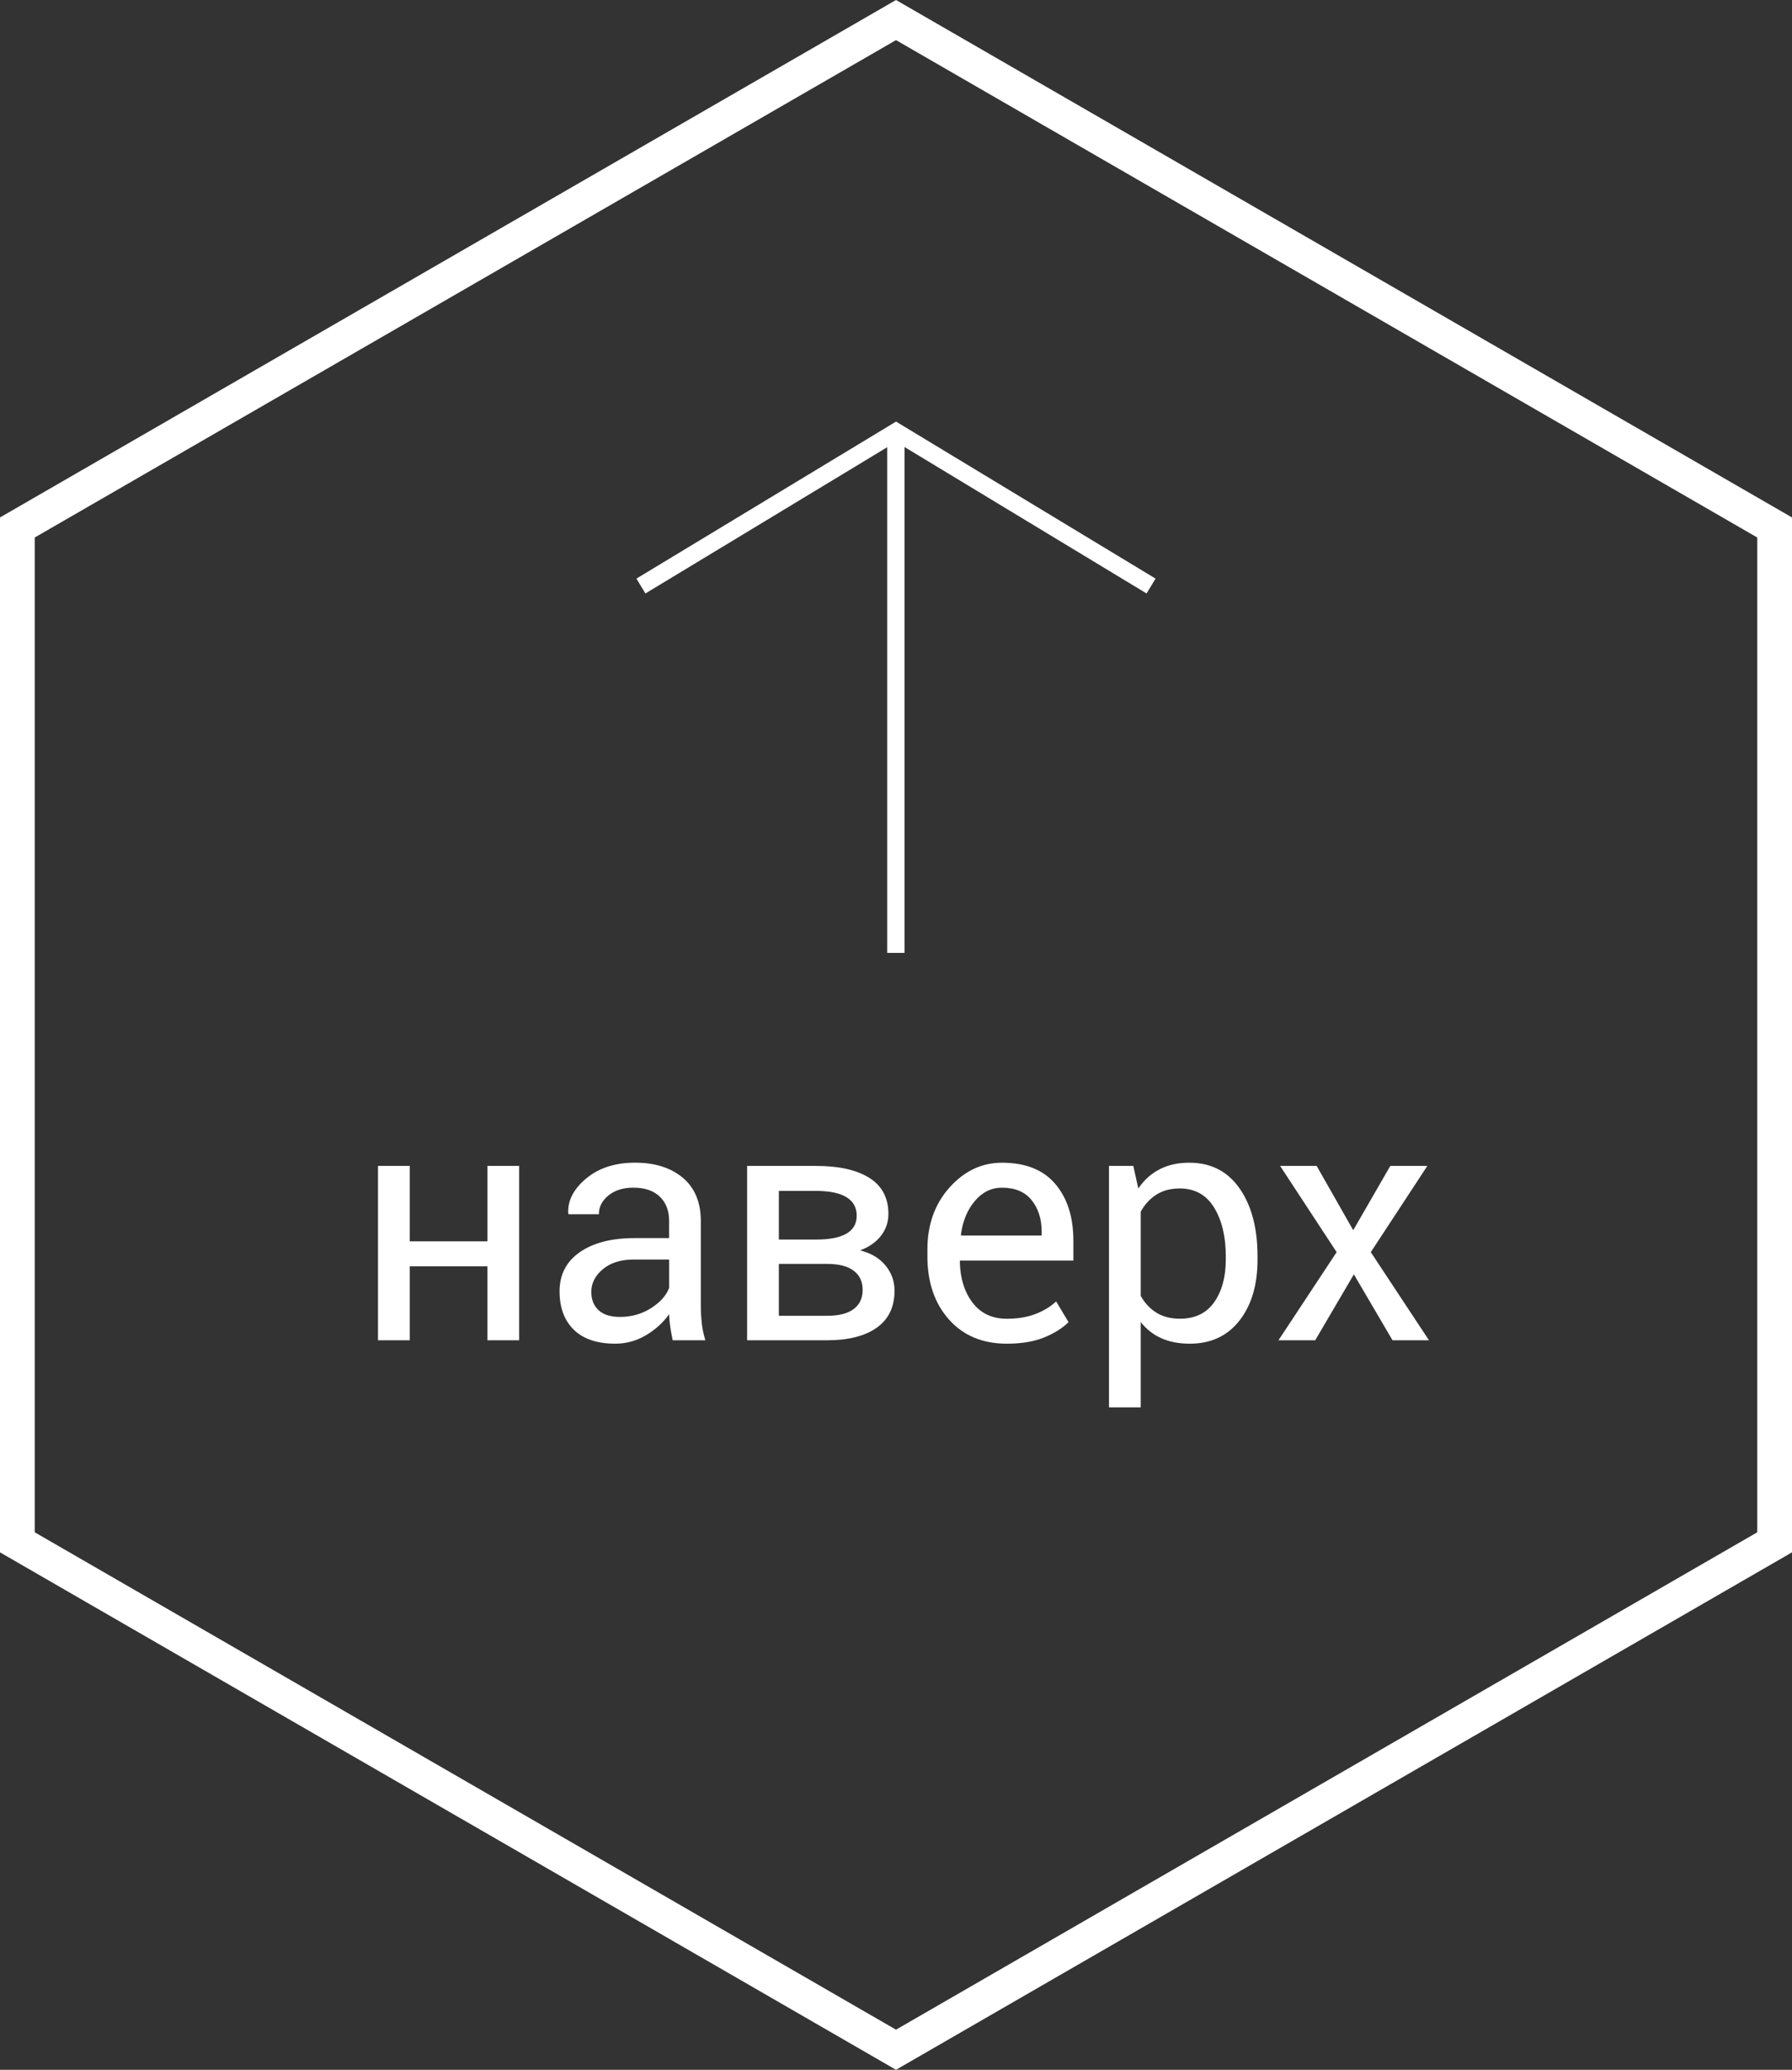 <?xml version="1.0" encoding="utf-8"?>
<!-- Generator: Adobe Illustrator 13.0.2, SVG Export Plug-In . SVG Version: 6.00 Build 14948)  -->
<svg version="1.2" baseProfile="tiny" id="Layer_1" xmlns="http://www.w3.org/2000/svg" xmlns:xlink="http://www.w3.org/1999/xlink"
	 x="0px" y="0px" width="103.188px" height="119.15px" viewBox="0 0 103.188 119.15" xml:space="preserve">
<rect x="0" y="0" width="103.188" height="119.15" fill="#333333" stroke="none"/>
<g>
	<path fill="#FFFFFF" d="M29.894,77.155h-1.828v-4.258h-4.472v4.258h-1.828V67.117h1.828v4.342h4.472v-4.342h1.828V77.155z"/>
	<path fill="#FFFFFF" d="M38.734,77.155c-0.062-0.303-0.109-0.57-0.143-0.803c-0.035-0.231-0.055-0.465-0.061-0.7
		c-0.341,0.482-0.785,0.886-1.332,1.211c-0.547,0.324-1.137,0.487-1.768,0.487c-1.045,0-1.842-0.268-2.389-0.803
		s-0.82-1.272-0.82-2.213c0-0.959,0.388-1.709,1.164-2.25c0.775-0.541,1.828-0.812,3.158-0.812h1.986V70.28
		c0-0.587-0.18-1.053-0.539-1.396c-0.358-0.344-0.865-0.515-1.521-0.515c-0.588,0-1.064,0.149-1.434,0.449
		c-0.367,0.301-0.551,0.66-0.551,1.081h-1.744l-0.02-0.056c-0.037-0.729,0.309-1.397,1.035-2.004
		c0.727-0.605,1.665-0.909,2.815-0.909c1.138,0,2.054,0.289,2.746,0.867c0.692,0.579,1.039,1.412,1.039,2.501v4.833
		c0,0.358,0.019,0.705,0.056,1.039s0.105,0.662,0.204,0.983H38.734z M35.701,75.81c0.662,0,1.258-0.169,1.791-0.508
		c0.531-0.34,0.877-0.729,1.039-1.166v-1.629H36.48c-0.736,0-1.325,0.186-1.768,0.556c-0.441,0.37-0.663,0.805-0.663,1.304
		c0,0.445,0.14,0.797,0.417,1.055C34.746,75.681,35.156,75.81,35.701,75.81z"/>
	<path fill="#FFFFFF" d="M43.021,77.155V67.117h3.961c1.323,0,2.35,0.23,3.08,0.691c0.729,0.46,1.095,1.151,1.095,2.073
		c0,0.471-0.143,0.889-0.427,1.257c-0.285,0.368-0.687,0.648-1.206,0.84c0.624,0.155,1.112,0.444,1.462,0.867
		c0.349,0.424,0.523,0.908,0.523,1.452c0,0.94-0.342,1.651-1.025,2.134s-1.637,0.724-2.861,0.724H43.021z M44.849,71.356h2.144
		c0.772,0,1.355-0.113,1.748-0.34c0.393-0.229,0.59-0.572,0.59-1.033c0-0.473-0.199-0.829-0.594-1.068
		c-0.396-0.24-0.98-0.359-1.754-0.359h-2.134V71.356z M44.849,72.758v2.987h2.774c0.674,0,1.184-0.129,1.53-0.385
		c0.347-0.257,0.52-0.627,0.52-1.109c0-0.476-0.173-0.844-0.52-1.104s-0.856-0.39-1.53-0.39H44.849z"/>
	<path fill="#FFFFFF" d="M57.977,77.351c-1.398,0-2.51-0.466-3.336-1.396c-0.826-0.932-1.238-2.139-1.238-3.623v-0.408
		c0-1.429,0.426-2.617,1.275-3.567c0.851-0.949,1.857-1.424,3.02-1.424c1.355,0,2.379,0.408,3.071,1.225s1.039,1.905,1.039,3.266
		v1.142h-6.513l-0.027,0.046c0.018,0.962,0.262,1.753,0.732,2.373c0.47,0.62,1.129,0.93,1.977,0.93c0.617,0,1.16-0.088,1.627-0.265
		c0.468-0.176,0.871-0.418,1.211-0.729l0.715,1.189c-0.359,0.354-0.832,0.65-1.42,0.887S58.811,77.351,57.977,77.351z M57.697,68.37
		c-0.611,0-1.135,0.257-1.567,0.771s-0.699,1.16-0.798,1.938l0.019,0.046h4.63v-0.24c0-0.716-0.192-1.313-0.576-1.794
		C59.021,68.61,58.452,68.37,57.697,68.37z"/>
	<path fill="#FFFFFF" d="M72.412,72.517c0,1.447-0.348,2.615-1.039,3.502c-0.693,0.888-1.648,1.332-2.867,1.332
		c-0.619,0-1.161-0.104-1.628-0.312c-0.468-0.207-0.864-0.518-1.192-0.933v4.908h-1.828V67.117h1.401l0.288,1.299
		c0.327-0.482,0.735-0.851,1.225-1.104c0.488-0.253,1.057-0.38,1.707-0.38c1.242,0,2.209,0.493,2.898,1.479s1.035,2.291,1.035,3.91
		V72.517z M70.584,72.317c0-1.137-0.225-2.071-0.673-2.803c-0.448-0.732-1.108-1.099-1.98-1.099c-0.526,0-0.974,0.119-1.345,0.356
		c-0.371,0.238-0.672,0.564-0.9,0.979v4.846c0.229,0.414,0.529,0.736,0.9,0.968s0.825,0.348,1.363,0.348
		c0.865,0,1.521-0.316,1.967-0.95c0.445-0.633,0.668-1.449,0.668-2.45V72.317z"/>
	<path fill="#FFFFFF" d="M77.922,70.819l2.135-3.702h2.133l-3.256,4.964l3.35,5.074h-2.098l-2.227-3.795l-2.227,3.795h-2.115
		l3.35-5.074l-3.256-4.964h2.105L77.922,70.819z"/>
</g>
<g>
	<polyline fill="none" stroke="#FFFFFF" points="36.906,33.736 51.596,24.853 66.281,33.736 	"/>
	<line fill="none" stroke="#FFFFFF" x1="51.586" y1="24.954" x2="51.586" y2="54.854"/>
</g>
<polygon fill="none" stroke="#FFFFFF" stroke-width="2" points="102.188,88.785 51.594,117.995 1,88.785 1,30.365 51.594,1.155 
	102.188,30.365 "/>
</svg>
